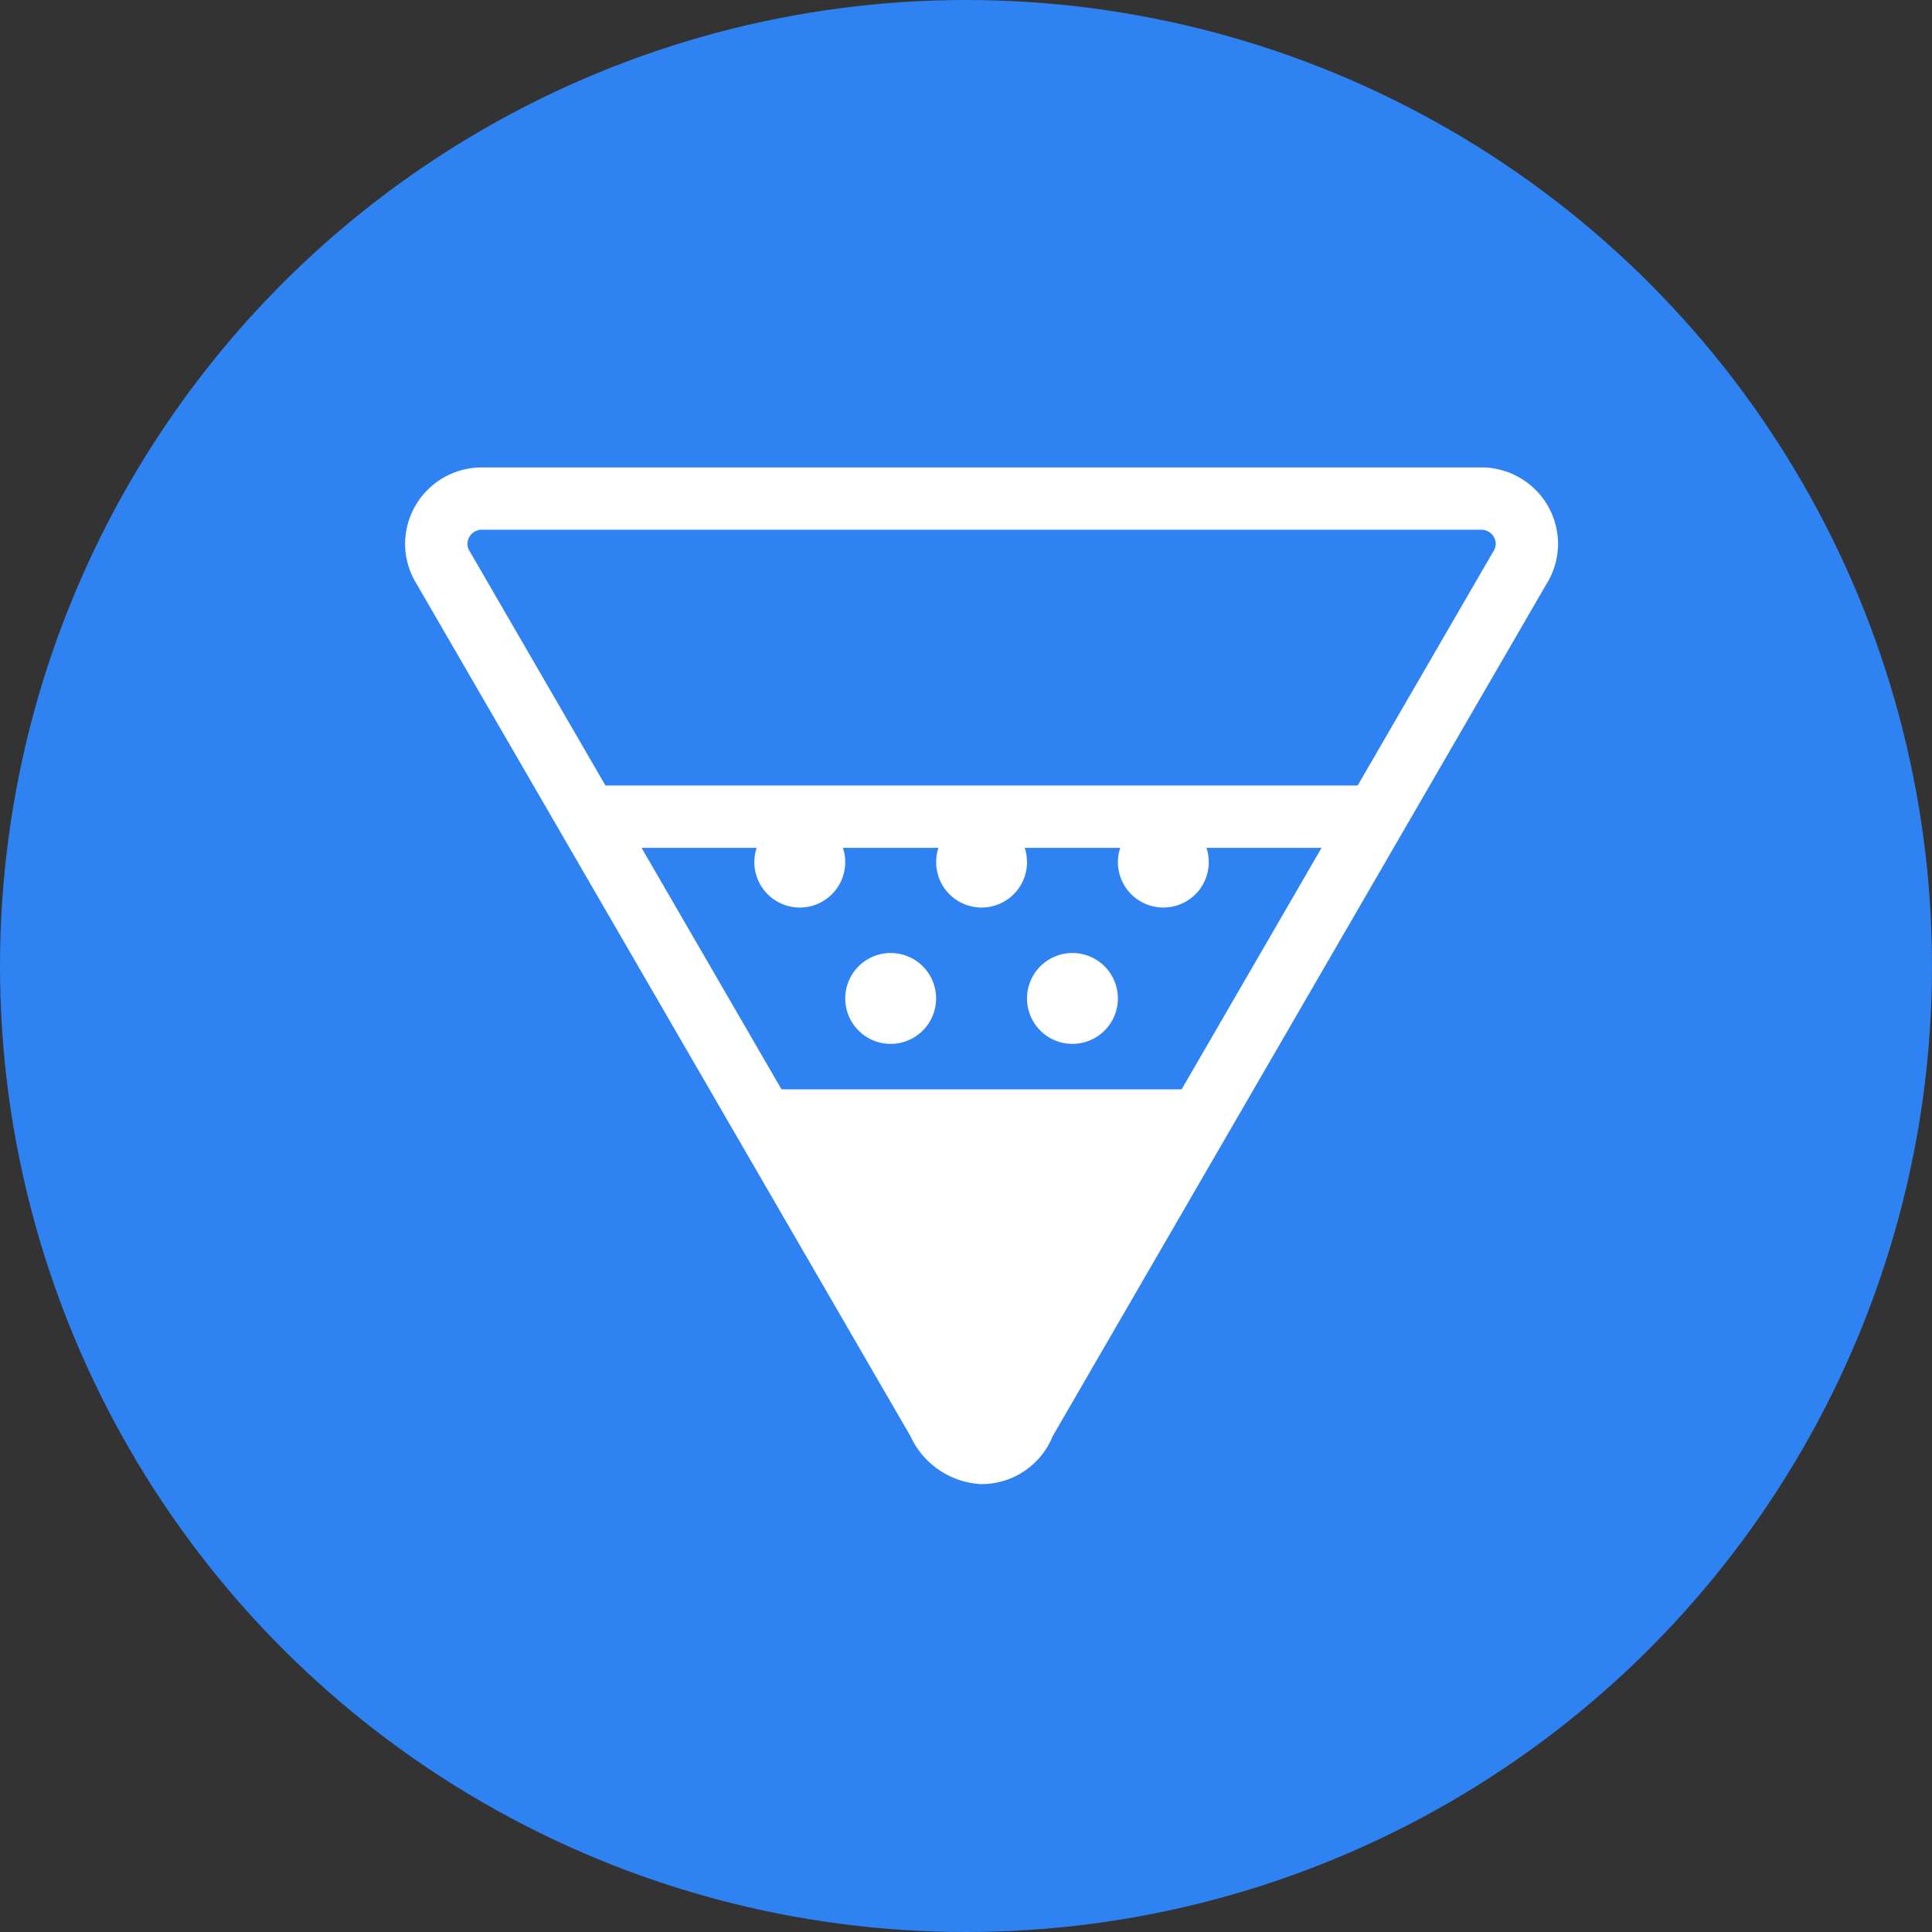 <?xml version="1.0" encoding="UTF-8"?> <svg xmlns="http://www.w3.org/2000/svg" width="62" height="62" viewBox="0 0 62 62"><rect x="0" y="0" width="62" height="62" fill="#333333" stroke="none"/><g id="Group_60" data-name="Group 60" transform="translate(-993 -2868)"><circle id="Ellipse_29" data-name="Ellipse 29" cx="31" cy="31" r="31" transform="translate(993 2868)" fill="#2f82f2"></circle><g id="icons8-pipeline" transform="translate(1004 2879)"><path id="Path_340" data-name="Path 340" d="M37.755,7.253,21.926,34.571l-.045.079-.035.085a1.461,1.461,0,0,1-1.346.891,1.65,1.65,0,0,1-1.387-.983l-.019-.036-.02-.035L3.223,7.218A1.441,1.441,0,0,1,3,6.458,1.461,1.461,0,0,1,4.458,5H36.542A1.461,1.461,0,0,1,38,6.458,1.483,1.483,0,0,1,37.755,7.253Z" fill="none" stroke="#fff" stroke-miterlimit="10" stroke-width="2"></path><path id="Path_341" data-name="Path 341" d="M9.805,18l6.15,10.612.02.035.019.036a1.65,1.65,0,0,0,1.387.983,1.458,1.458,0,0,0,1.345-.891l.035-.085.045-.079L24.956,18Z" transform="translate(3.119 5.958)" fill="#fff"></path><path id="Path_342" data-name="Path 342" d="M6,12H32.25" transform="translate(1.375 3.208)" fill="none" stroke="#fff" stroke-miterlimit="10" stroke-width="2"></path><path id="Path_343" data-name="Path 343" d="M17.292,12a1.458,1.458,0,1,0,1.458,1.458A1.458,1.458,0,0,0,17.292,12Zm-2.917,4.375a1.458,1.458,0,1,0,1.458,1.458A1.458,1.458,0,0,0,14.375,16.375Zm5.833,0a1.458,1.458,0,1,0,1.458,1.458A1.458,1.458,0,0,0,20.208,16.375ZM23.125,12a1.458,1.458,0,1,0,1.458,1.458A1.458,1.458,0,0,0,23.125,12ZM11.458,12a1.458,1.458,0,1,0,1.458,1.458A1.458,1.458,0,0,0,11.458,12Z" transform="translate(3.208 3.208)" fill="#fff"></path></g></g></svg> 